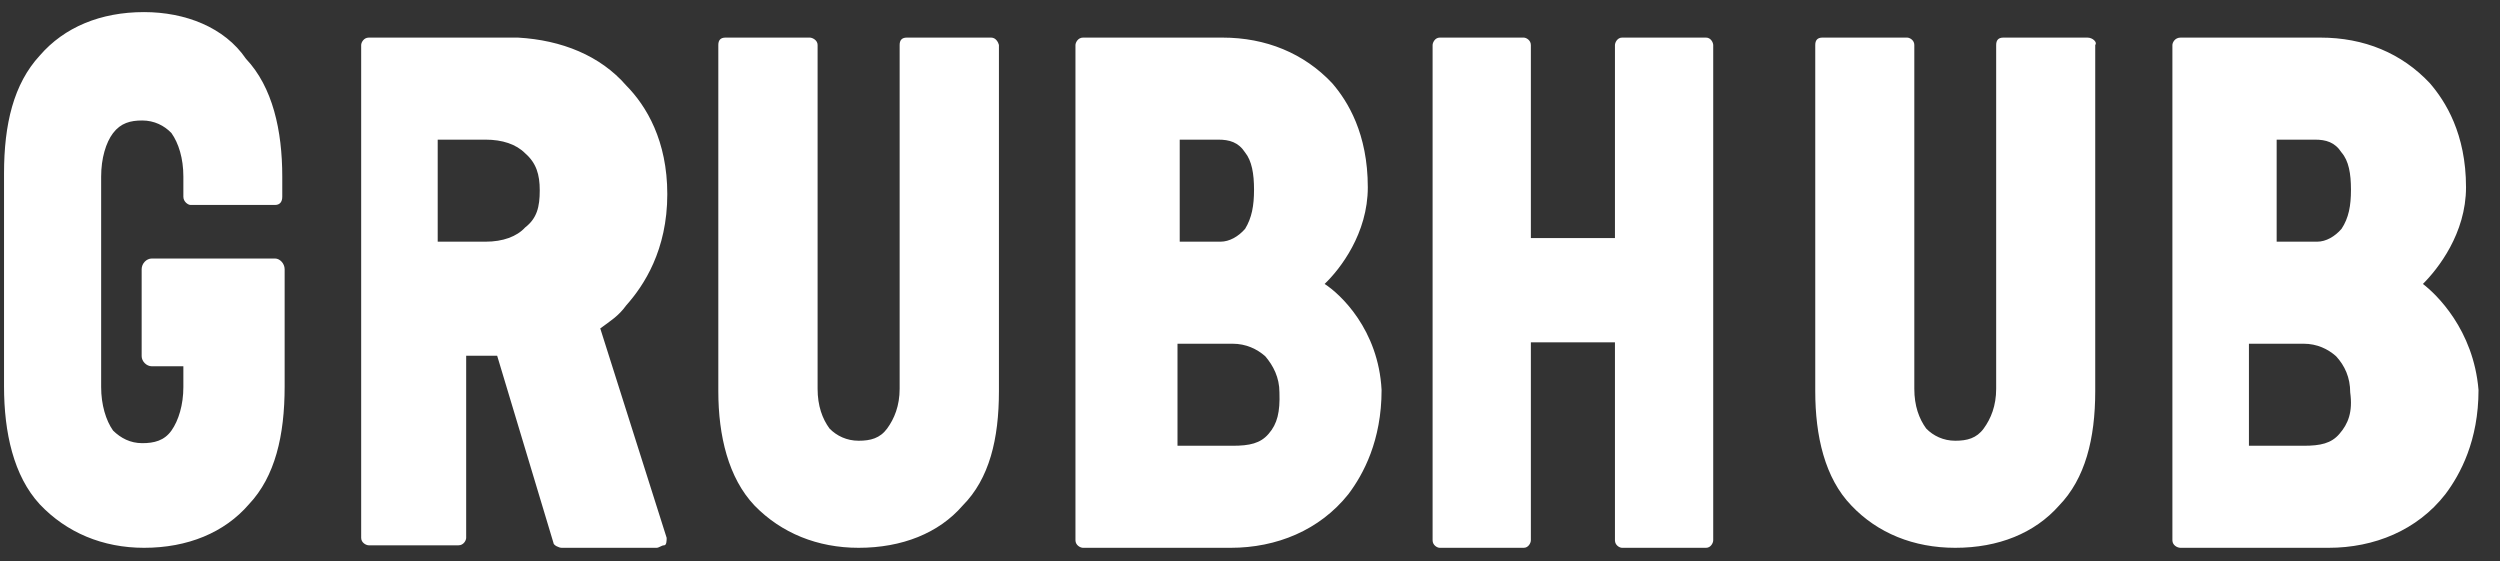 <svg xmlns="http://www.w3.org/2000/svg" xmlns:xlink="http://www.w3.org/1999/xlink" width="98px" height="22px" viewBox="0 0 98 22"><rect x="0" y="0" width="98" height="22" fill="#333333" stroke="none"/><title>Grubhub Copy</title><g id="Page-1" stroke="none" stroke-width="1" fill="none" fill-rule="evenodd"><path d="M81.831,1.474 L78.529,1.474 C78.343,1.474 78.25,1.57 78.25,1.762 L78.25,15.239 C78.25,15.91 78.041,16.414 77.762,16.797 C77.483,17.181 77.111,17.277 76.646,17.277 C76.181,17.277 75.785,17.085 75.506,16.797 C75.227,16.414 75.041,15.91 75.041,15.239 L75.041,1.762 C75.041,1.57 74.855,1.474 74.762,1.474 L71.437,1.474 C71.251,1.474 71.158,1.57 71.158,1.762 L71.158,15.335 C71.158,17.085 71.53,18.74 72.576,19.819 C73.599,20.898 75.018,21.474 76.645,21.474 C78.343,21.474 79.761,20.898 80.715,19.819 C81.738,18.764 82.133,17.205 82.133,15.335 L82.133,1.762 C82.226,1.666 82.04,1.474 81.831,1.474 M94.978,11.131 C95.566,10.545 96.668,9.151 96.668,7.342 C96.668,5.239 95.86,3.968 95.248,3.259 C94.146,2.085 92.676,1.474 90.962,1.474 L85.476,1.474 C85.256,1.474 85.158,1.669 85.158,1.767 L85.158,21.18 C85.158,21.376 85.354,21.474 85.476,21.474 L91.28,21.474 C93.068,21.474 94.758,20.789 95.86,19.371 C96.448,18.589 97.158,17.268 97.158,15.288 C96.962,12.916 95.493,11.523 94.978,11.131 L94.978,11.131 Z M89.158,5.474 L90.745,5.474 C91.18,5.474 91.527,5.574 91.788,5.977 C92.071,6.304 92.158,6.807 92.158,7.436 C92.158,8.065 92.071,8.543 91.788,8.971 C91.527,9.272 91.18,9.474 90.832,9.474 L89.245,9.474 L89.245,5.474 L89.158,5.474 Z M91.705,17.008 C91.387,17.381 90.963,17.474 90.302,17.474 L88.158,17.474 L88.158,13.474 L90.302,13.474 C90.831,13.474 91.255,13.683 91.572,13.962 C91.916,14.334 92.128,14.799 92.128,15.381 C92.234,16.148 92.049,16.613 91.705,17.008 L91.705,17.008 Z M23.53,12.874 C23.927,12.582 24.249,12.387 24.546,11.973 C25.241,11.194 26.158,9.805 26.158,7.612 C26.158,5.517 25.34,4.153 24.546,3.349 C23.53,2.18 22.017,1.571 20.307,1.474 L14.455,1.474 C14.257,1.474 14.158,1.669 14.158,1.766 L14.158,21.084 C14.158,21.279 14.356,21.376 14.455,21.376 L17.976,21.376 C18.174,21.376 18.274,21.181 18.274,21.084 L18.274,13.946 L19.489,13.946 L21.695,21.279 C21.695,21.376 21.918,21.474 22.017,21.474 L25.736,21.474 C25.836,21.474 25.935,21.376 26.034,21.376 C26.133,21.376 26.133,21.181 26.133,21.084 L23.53,12.874 Z M20.587,8.915 C20.26,9.273 19.716,9.474 19.035,9.474 L17.158,9.474 L17.158,5.474 L19.035,5.474 C19.689,5.474 20.233,5.652 20.587,6.01 C21.022,6.39 21.158,6.837 21.158,7.463 C21.158,8.111 21.049,8.557 20.587,8.915 L20.587,8.915 Z M51.925,11.131 C52.538,10.545 53.618,9.151 53.618,7.342 C53.618,5.239 52.833,3.968 52.219,3.259 C51.115,2.085 49.618,1.474 47.925,1.474 L42.452,1.474 C42.256,1.474 42.158,1.669 42.158,1.767 L42.158,21.18 C42.158,21.376 42.354,21.474 42.452,21.474 L48.244,21.474 C50.035,21.474 51.728,20.789 52.857,19.371 C53.446,18.589 54.158,17.268 54.158,15.288 C54.035,12.916 52.538,11.523 51.925,11.131 L51.925,11.131 Z M46.158,5.474 L47.756,5.474 C48.194,5.474 48.545,5.574 48.808,5.977 C49.07,6.304 49.158,6.807 49.158,7.436 C49.158,8.065 49.07,8.543 48.808,8.971 C48.545,9.272 48.194,9.474 47.844,9.474 L46.245,9.474 L46.245,5.474 L46.158,5.474 Z M49.728,17.008 C49.408,17.381 48.982,17.474 48.316,17.474 L46.158,17.474 L46.158,13.474 L48.316,13.474 C48.849,13.474 49.275,13.683 49.595,13.962 C49.914,14.334 50.154,14.799 50.154,15.381 C50.181,16.148 50.074,16.613 49.728,17.008 Z M5.646,0.474 C3.941,0.474 2.517,1.067 1.559,2.178 C0.532,3.29 0.158,4.871 0.158,6.798 L0.158,15.149 C0.158,16.952 0.532,18.657 1.559,19.769 C2.61,20.881 4.035,21.474 5.646,21.474 C7.351,21.474 8.799,20.881 9.757,19.769 C10.784,18.682 11.158,17.076 11.158,15.149 L11.158,10.553 C11.158,10.331 10.971,10.134 10.784,10.134 L5.95,10.134 C5.74,10.134 5.553,10.331 5.553,10.553 L5.553,13.963 C5.553,14.161 5.74,14.358 5.95,14.358 L7.188,14.358 L7.188,15.174 C7.188,15.865 7.001,16.483 6.721,16.878 C6.44,17.274 6.043,17.372 5.576,17.372 C5.109,17.372 4.735,17.175 4.432,16.878 C4.152,16.483 3.965,15.865 3.965,15.174 L3.965,6.922 C3.965,6.205 4.152,5.588 4.432,5.217 C4.736,4.822 5.109,4.723 5.576,4.723 C6.043,4.723 6.44,4.921 6.721,5.217 C7.001,5.612 7.188,6.205 7.188,6.922 L7.188,7.713 C7.188,7.91 7.374,8.034 7.468,8.034 L10.784,8.034 C10.971,8.034 11.065,7.91 11.065,7.713 L11.065,6.922 C11.065,5.118 10.691,3.414 9.64,2.302 C8.799,1.067 7.258,0.474 5.646,0.474 Z M38.855,1.474 L35.546,1.474 C35.359,1.474 35.266,1.57 35.266,1.762 L35.266,15.239 C35.266,15.91 35.056,16.414 34.777,16.797 C34.497,17.181 34.124,17.277 33.658,17.277 C33.192,17.277 32.796,17.085 32.516,16.797 C32.236,16.414 32.05,15.91 32.05,15.239 L32.05,1.762 C32.05,1.57 31.84,1.474 31.747,1.474 L28.438,1.474 C28.251,1.474 28.158,1.57 28.158,1.762 L28.158,15.335 C28.158,17.085 28.554,18.74 29.579,19.819 C30.628,20.898 32.05,21.474 33.658,21.474 C35.359,21.474 36.804,20.898 37.736,19.819 C38.785,18.764 39.158,17.205 39.158,15.335 L39.158,1.762 C39.135,1.666 39.041,1.474 38.855,1.474 Z M66.879,1.474 L63.584,1.474 C63.398,1.474 63.306,1.67 63.306,1.768 L63.306,9.332 L60.01,9.332 L60.01,1.768 C60.01,1.572 59.825,1.474 59.732,1.474 L56.436,1.474 C56.251,1.474 56.158,1.67 56.158,1.768 L56.158,21.18 C56.158,21.376 56.344,21.474 56.436,21.474 L59.732,21.474 C59.917,21.474 60.01,21.278 60.01,21.18 L60.01,13.42 L63.306,13.42 L63.306,21.18 C63.306,21.376 63.491,21.474 63.584,21.474 L66.879,21.474 C67.065,21.474 67.158,21.278 67.158,21.18 L67.158,1.768 C67.158,1.67 67.065,1.474 66.879,1.474 L66.879,1.474 Z" id="Grubhub-Copy" fill="#FFFFFF" fill-rule="nonzero"></path></g></svg>
